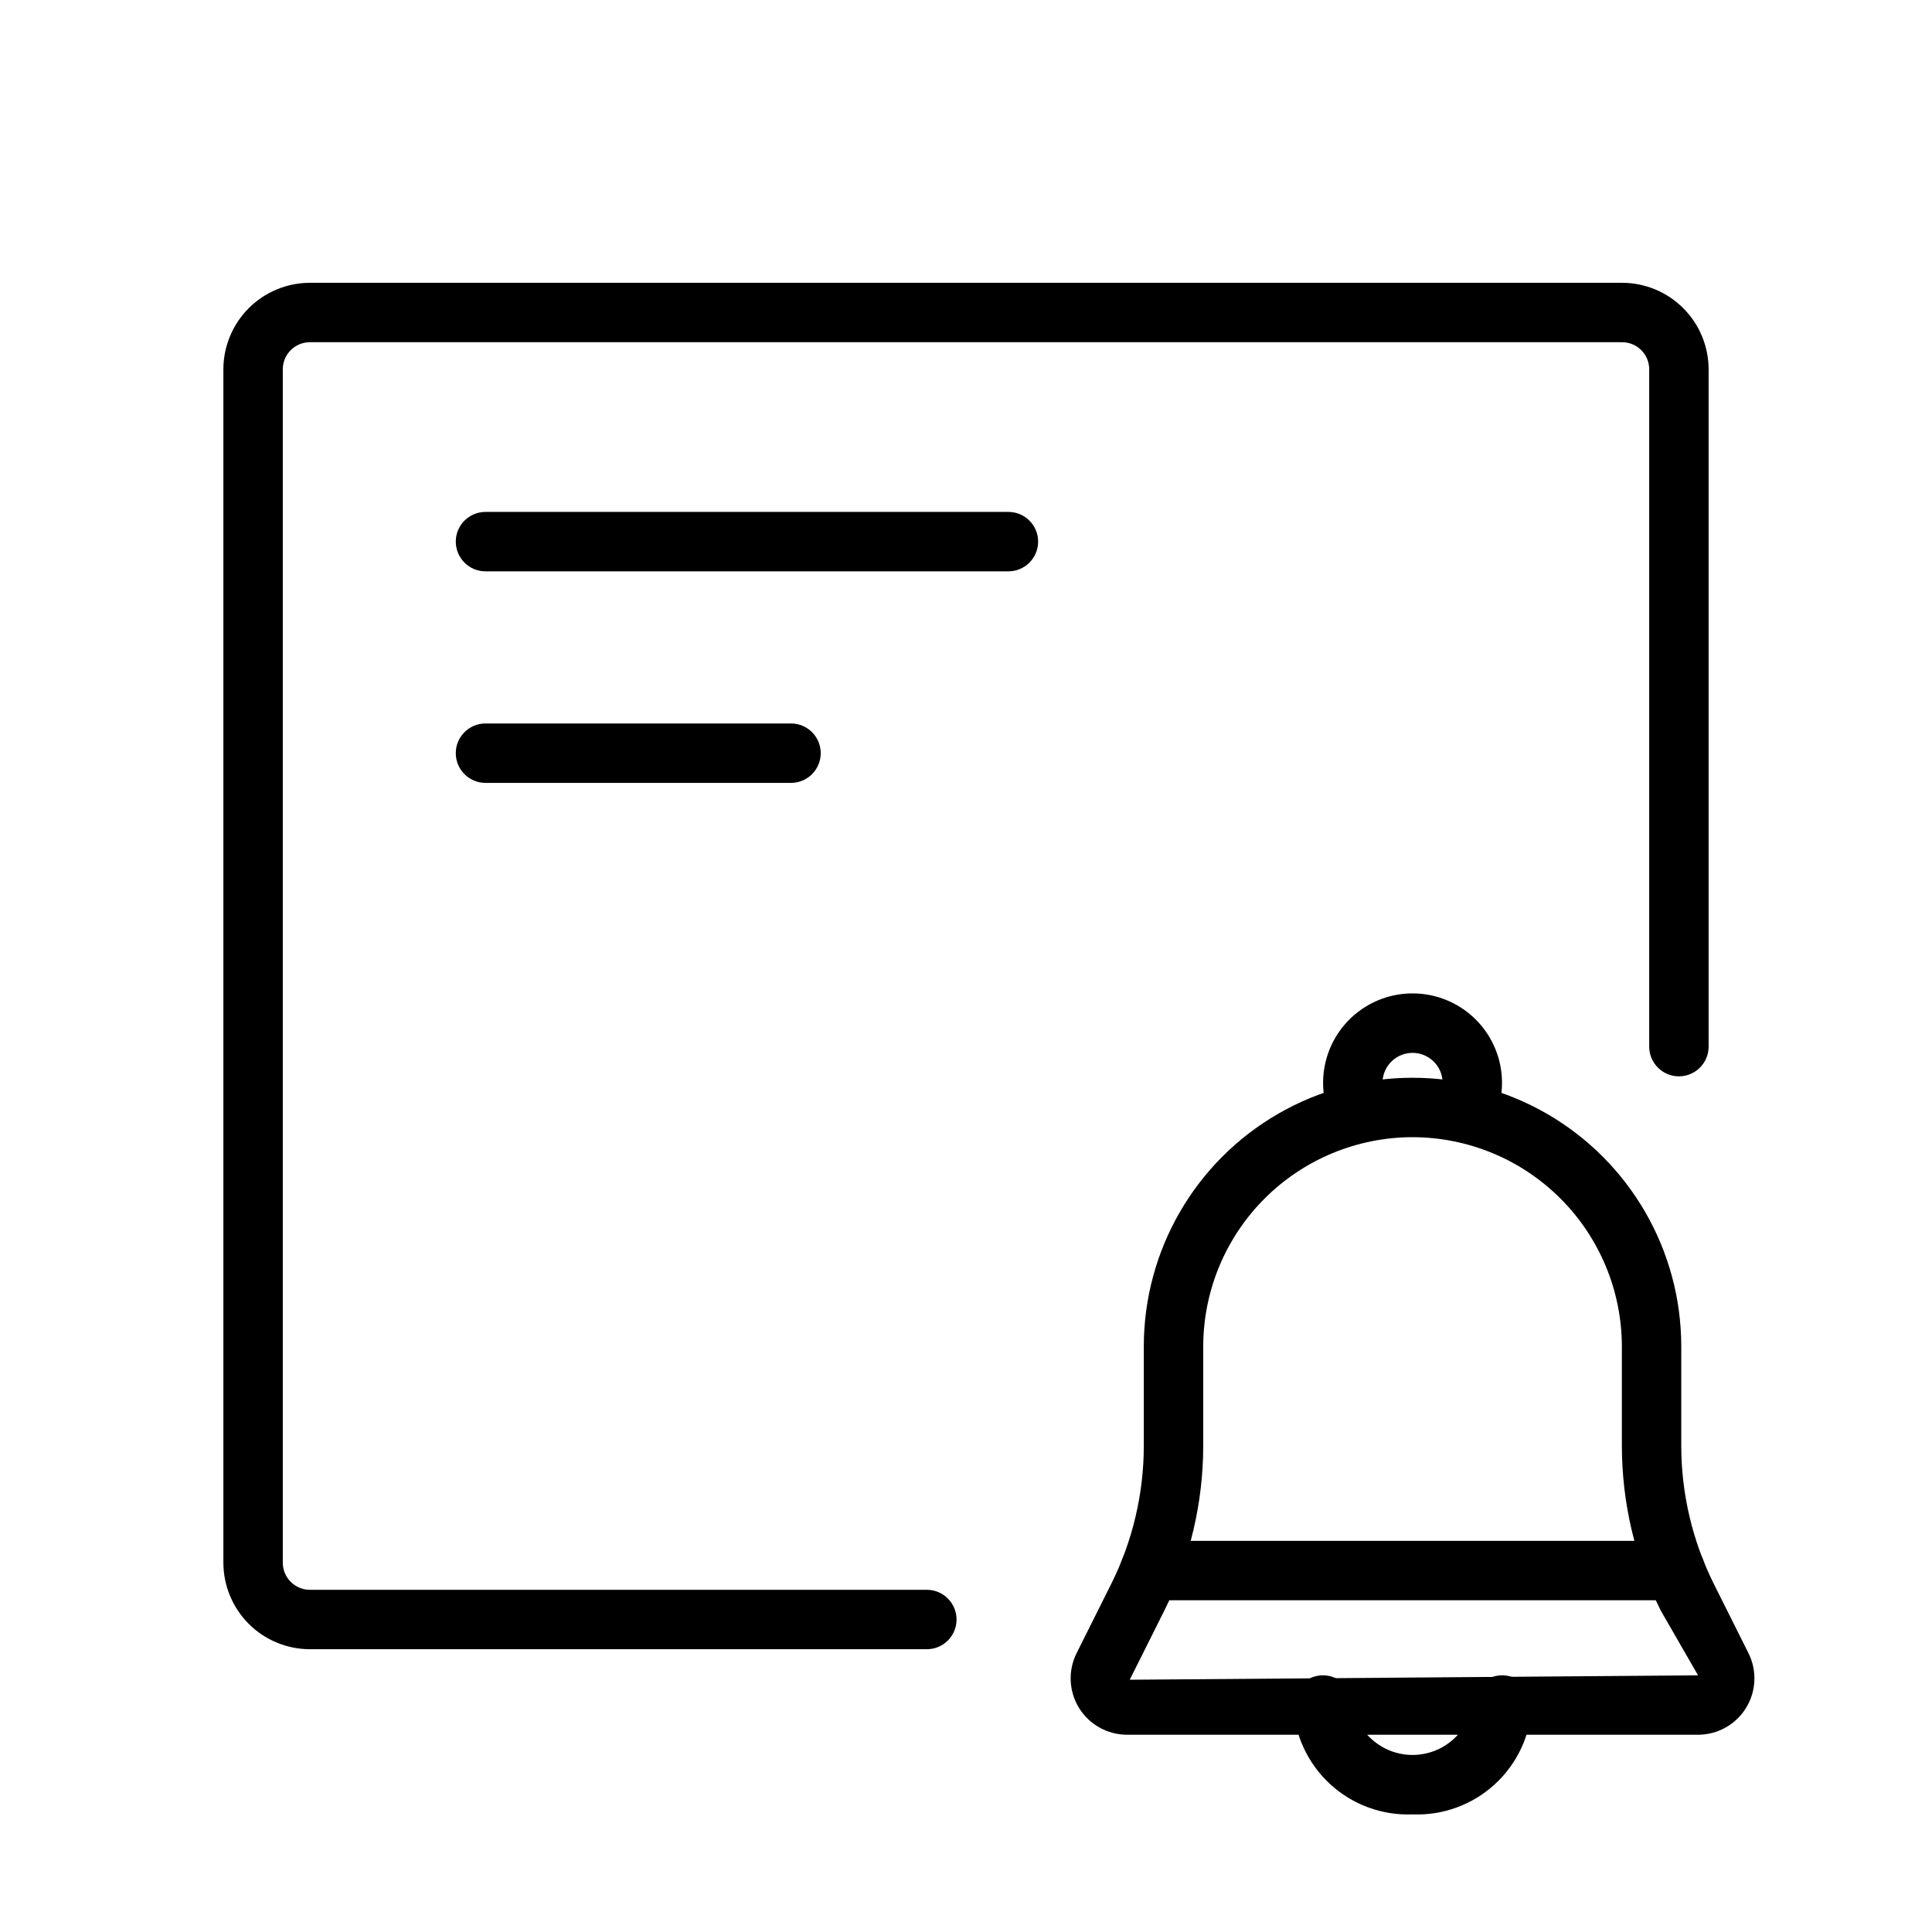 <?xml version="1.0" encoding="UTF-8"?>
<!-- Uploaded to: SVG Repo, www.svgrepo.com, Generator: SVG Repo Mixer Tools -->
<svg fill="#000000" width="800px" height="800px" version="1.1" viewBox="144 144 512 512" xmlns="http://www.w3.org/2000/svg">
 <g>
  <path d="m411.24 295.41h-138.58c-4.348 0-7.871-3.527-7.871-7.875 0-4.348 3.523-7.871 7.871-7.871h138.58c4.348 0 7.875 3.523 7.875 7.871 0 4.348-3.527 7.875-7.875 7.875z"/>
  <path d="m353.63 351.47h-80.973c-4.348 0-7.871-3.523-7.871-7.871s3.523-7.871 7.871-7.871h80.973c4.348 0 7.871 3.523 7.871 7.871s-3.523 7.871-7.871 7.871z"/>
  <path d="m389.62 581.06h-163.49c-6.082-0.008-11.91-2.426-16.211-6.723-4.297-4.301-6.715-10.129-6.723-16.211v-316.25c0.008-6.078 2.426-11.906 6.723-16.207 4.301-4.297 10.129-6.719 16.211-6.723h347.74c6.078 0.004 11.906 2.422 16.207 6.723 4.297 4.301 6.715 10.129 6.723 16.207v179.49c0 4.348-3.523 7.875-7.871 7.875-4.348 0-7.871-3.527-7.871-7.875v-179.49c-0.004-3.969-3.219-7.184-7.188-7.188h-347.74c-3.969 0.004-7.188 3.219-7.188 7.188v316.25c0 3.969 3.219 7.188 7.188 7.188h163.49c4.348 0 7.875 3.527 7.875 7.875s-3.527 7.871-7.875 7.871z"/>
  <path d="m594.01 603.72h-151.34c-5.176 0-9.98-2.68-12.703-7.082-2.723-4.398-2.969-9.895-0.66-14.527l9.18-18.359v0.004c5.664-11.363 8.621-23.887 8.633-36.586v-26.336c0-25.445 13.574-48.957 35.609-61.676 22.035-12.723 49.184-12.723 71.215 0 22.035 12.719 35.609 36.23 35.609 61.676v26.336c0.012 12.699 2.969 25.223 8.633 36.586l9.18 18.352v-0.004c2.312 4.633 2.062 10.129-0.656 14.531-2.723 4.402-7.527 7.086-12.703 7.086zm-75.668-158.36v0.004c-14.707 0.016-28.809 5.863-39.207 16.262-10.398 10.398-16.25 24.496-16.266 39.203v26.336c-0.02 15.145-3.543 30.074-10.297 43.629l-9.18 18.352 150.61-1.168-9.902-17.18 0.004-0.004c-6.754-13.555-10.277-28.484-10.293-43.629v-26.336c-0.02-14.707-5.871-28.805-16.27-39.203-10.398-10.398-24.5-16.246-39.203-16.262z"/>
  <path d="m532.05 446.77c-2.812-0.008-5.41-1.512-6.812-3.953-1.402-2.438-1.395-5.438 0.016-7.871 1.41-2.465 1.402-5.496-0.02-7.953-1.426-2.457-4.051-3.969-6.891-3.969-2.844 0-5.469 1.512-6.891 3.969-1.426 2.457-1.434 5.488-0.023 7.953 2.184 3.758 0.906 8.57-2.852 10.754-3.758 2.184-8.57 0.906-10.754-2.852-2.793-4.828-3.797-10.484-2.832-15.977 0.965-5.492 3.832-10.473 8.105-14.059 4.269-3.586 9.668-5.551 15.246-5.551 5.574 0 10.973 1.965 15.246 5.551 4.269 3.586 7.141 8.566 8.105 14.059 0.961 5.492-0.039 11.148-2.836 15.977-1.406 2.43-4.004 3.922-6.809 3.922z"/>
  <path d="m518.34 624.83c-8.031 0.324-15.867-2.539-21.789-7.973-5.926-5.43-9.465-12.98-9.84-21.012 0-4.348 3.527-7.871 7.875-7.871 4.344 0 7.871 3.523 7.871 7.871 0.914 4.996 4.125 9.27 8.668 11.535 4.543 2.269 9.887 2.269 14.43 0 4.539-2.266 7.75-6.539 8.668-11.535 0-4.348 3.523-7.871 7.871-7.871s7.871 3.523 7.871 7.871c-0.375 8.031-3.91 15.582-9.836 21.012-5.926 5.434-13.758 8.297-21.789 7.973z"/>
  <path d="m588 568.09h-139.31c-4.348 0-7.875-3.523-7.875-7.871s3.527-7.875 7.875-7.875h139.31c4.348 0 7.871 3.527 7.871 7.875s-3.523 7.871-7.871 7.871z"/>
 </g>
</svg>